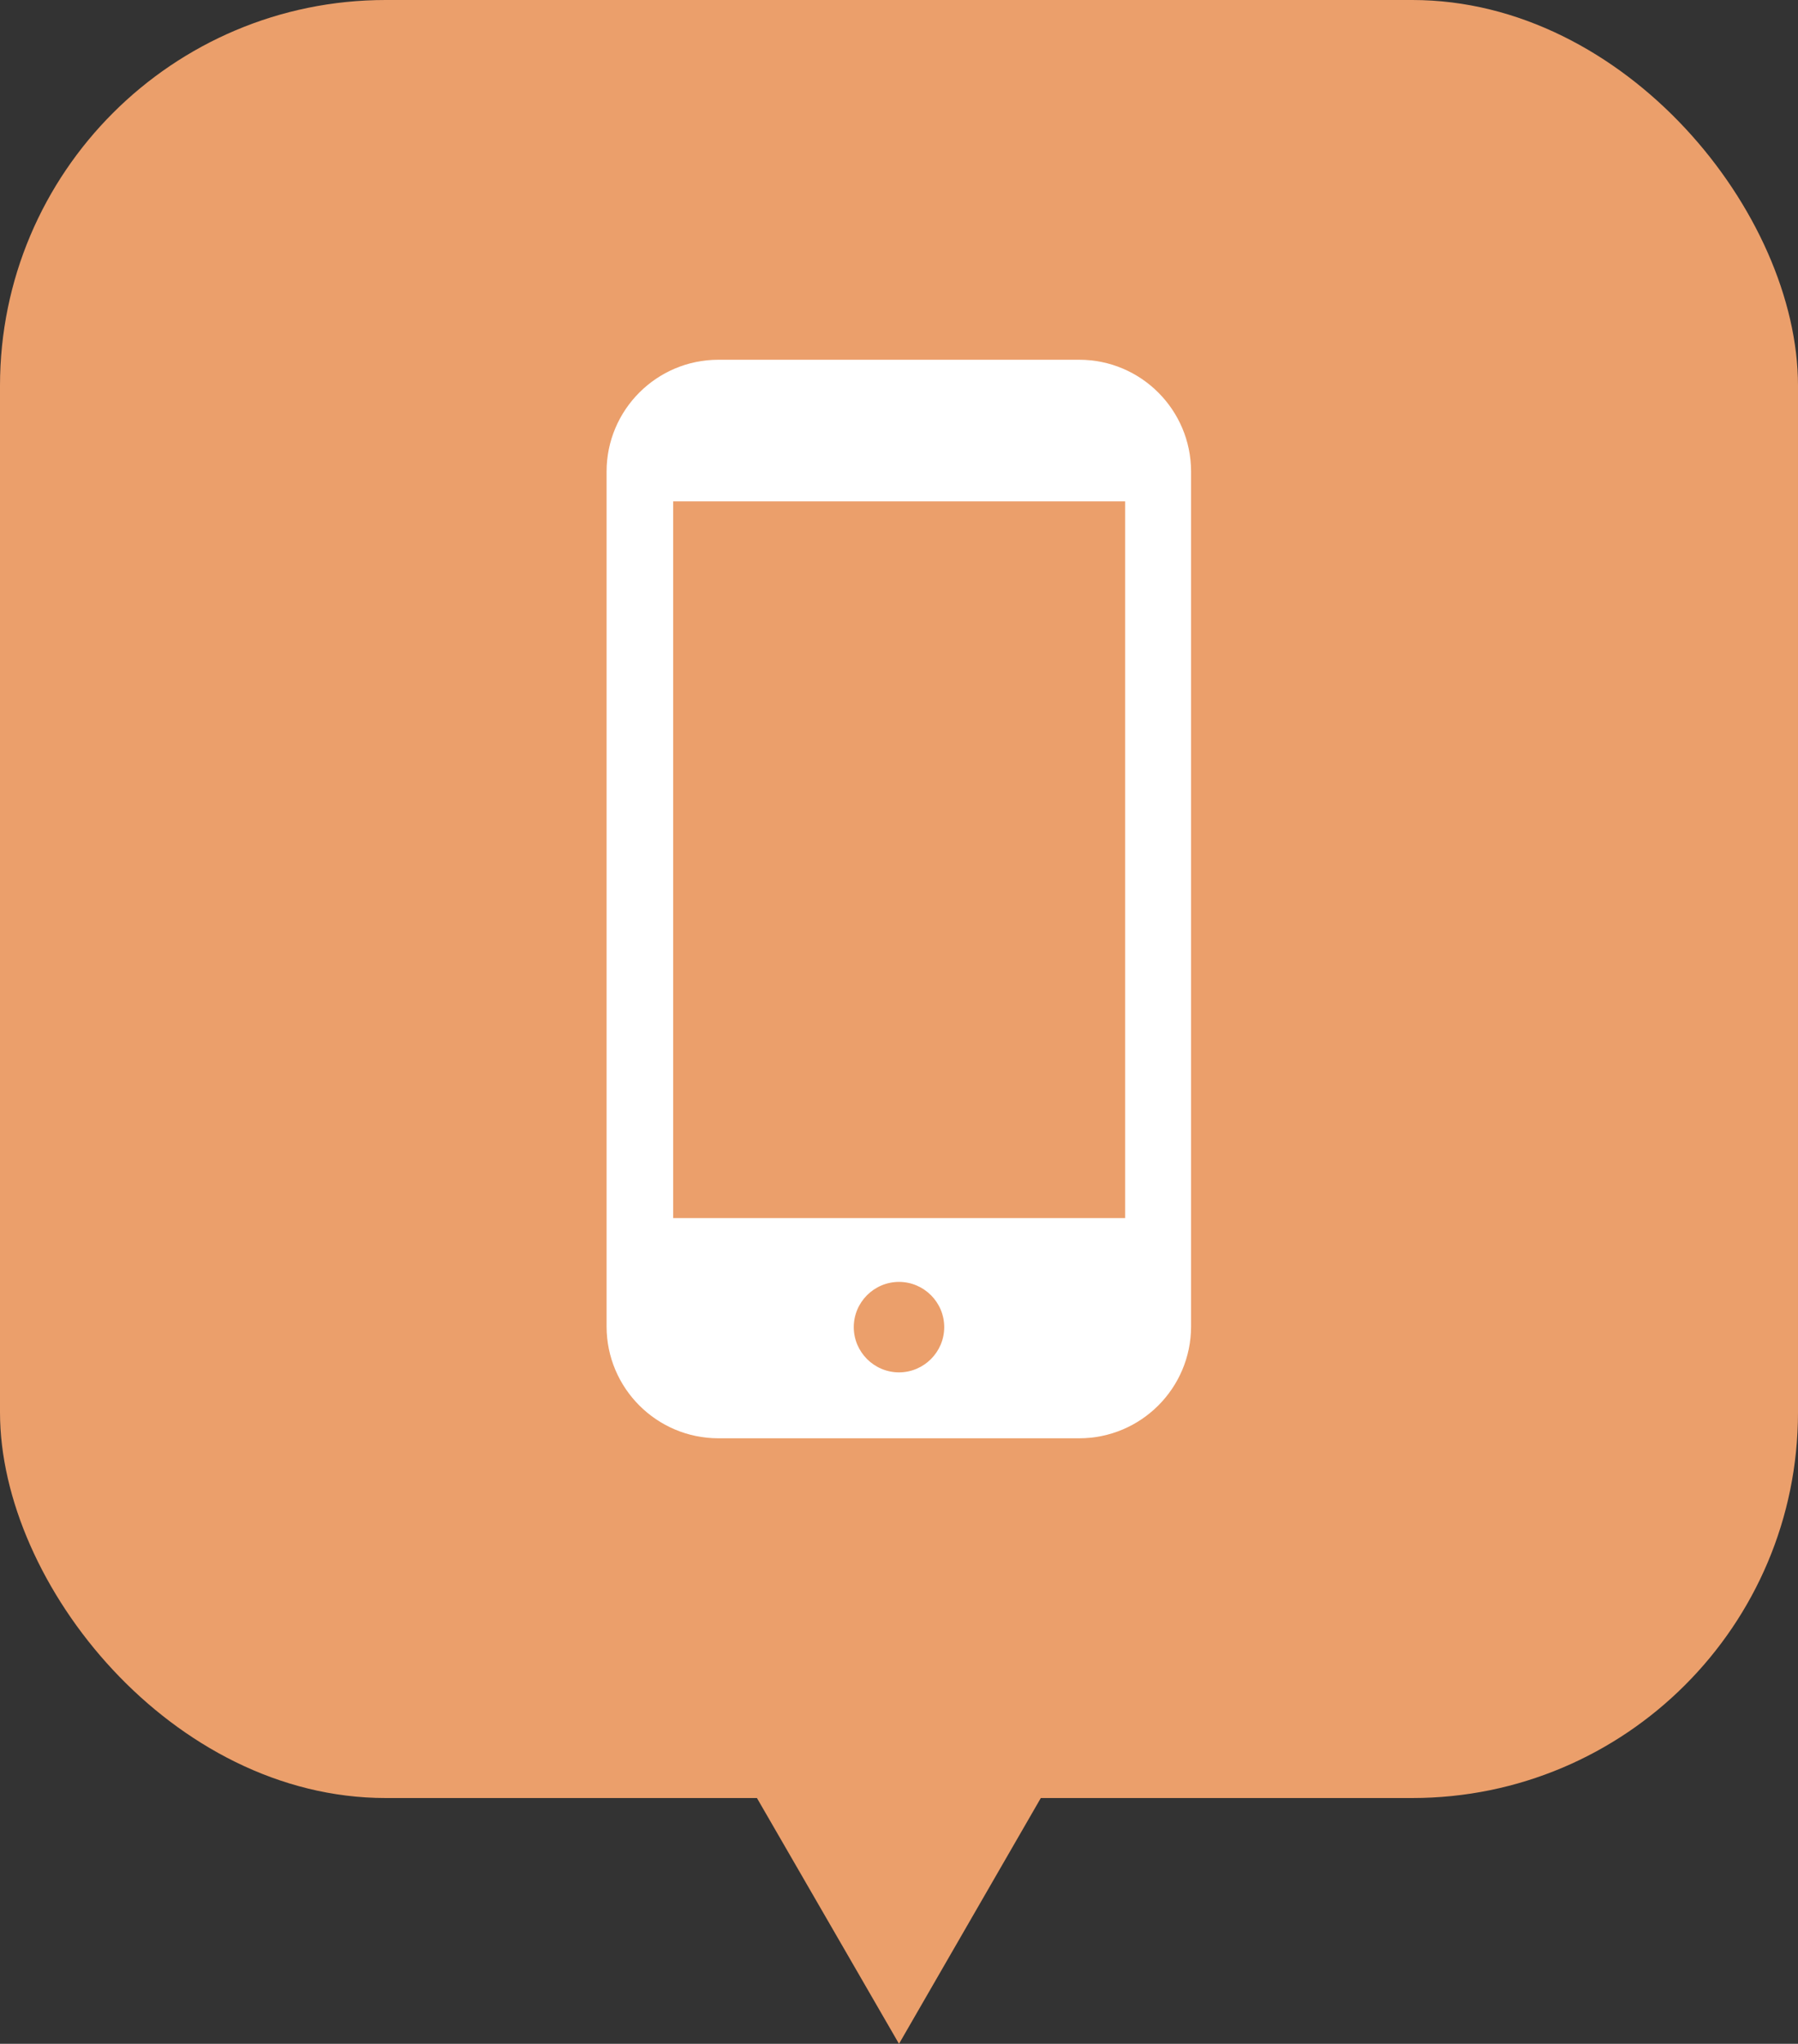 <?xml version="1.0" encoding="UTF-8"?><svg id="_レイヤー_2" xmlns="http://www.w3.org/2000/svg" viewBox="0 0 51.28 58.29"><rect x="0" y="0" width="51.28" height="58.29" fill="#333333" stroke="none"/><defs><style>.cls-1{fill:#eb9f6b;}.cls-2{fill:#fff;}</style></defs><g id="_ポイント"><rect class="cls-1" x="0" y="0" width="51.28" height="51.28" rx="11" ry="11"/><polygon class="cls-1" points="25.64 58.29 31.3 48.48 19.97 48.48 25.64 58.29"/><path class="cls-2" d="m30.78,10.26h-10.29c-1.76,0-3.19,1.43-3.19,3.19v24.38c0,1.76,1.43,3.19,3.19,3.19h10.29c1.76,0,3.19-1.43,3.19-3.19V13.45c0-1.76-1.43-3.19-3.19-3.19Zm-5.14,28.88c-.71,0-1.29-.58-1.29-1.29s.58-1.29,1.29-1.29,1.29.58,1.29,1.29-.58,1.29-1.29,1.29Zm6.45-24.84v20.44h-12.89V14.3h12.89Z"/></g></svg>